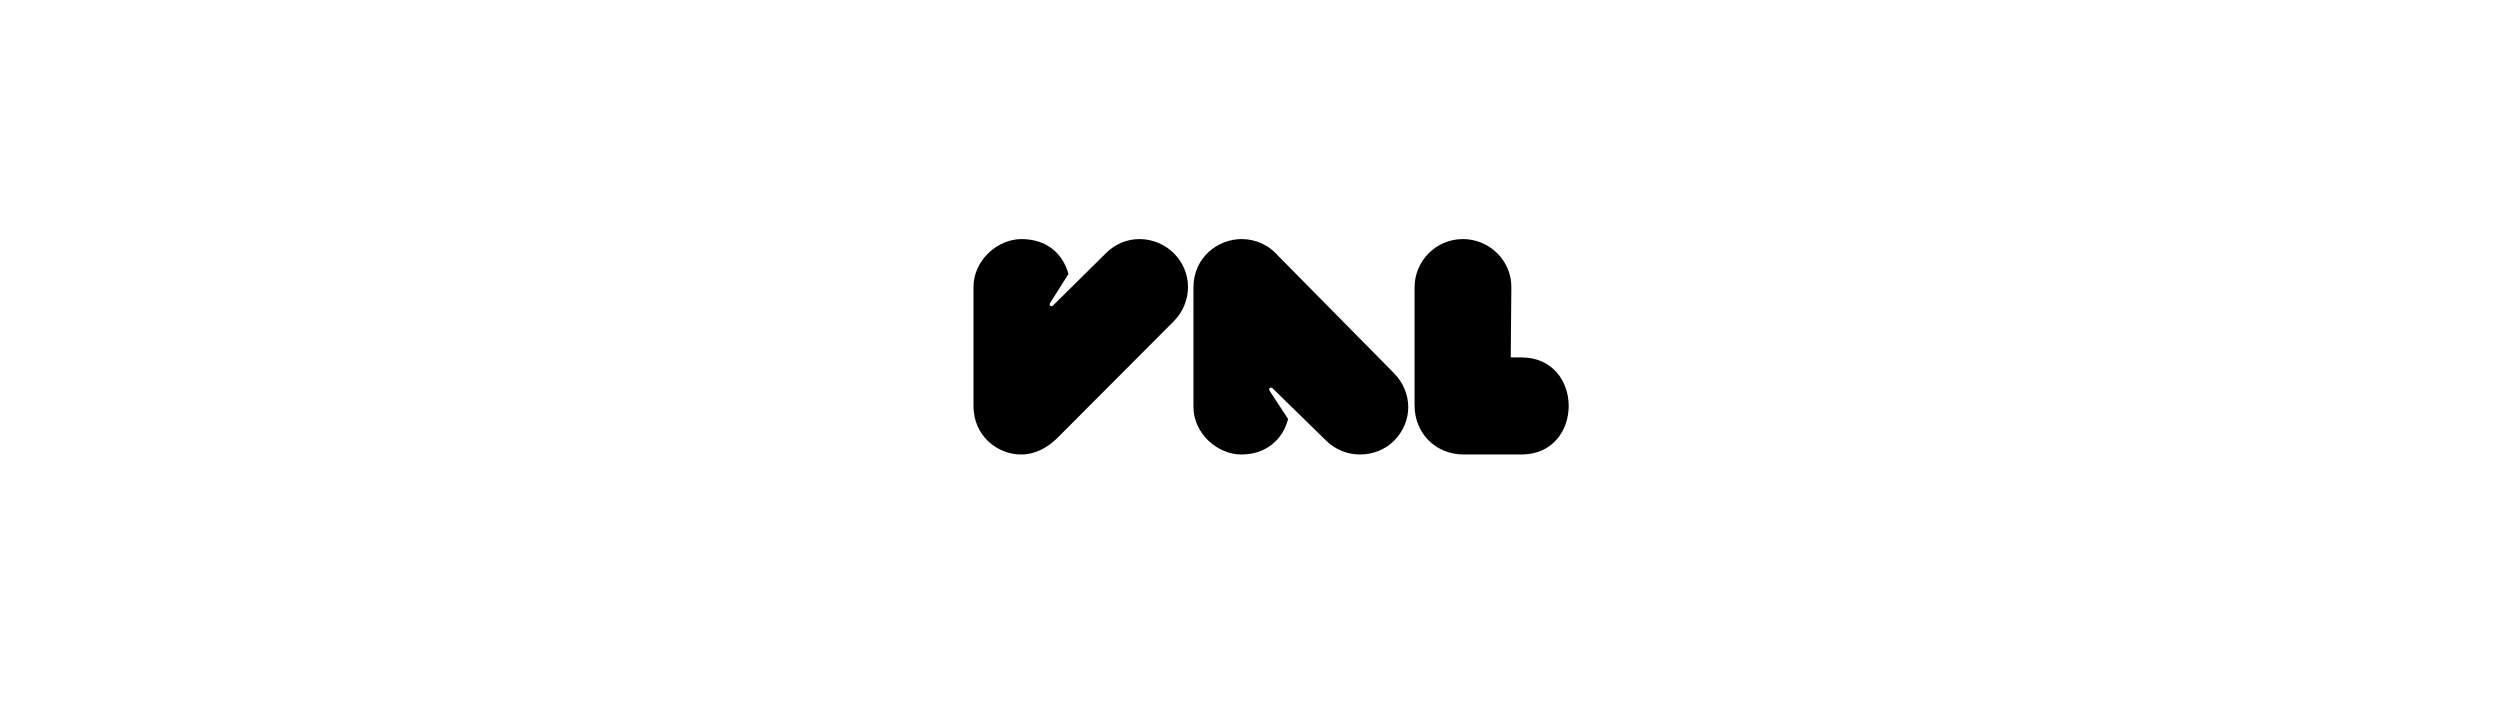 <?xml version="1.0" encoding="utf-8"?><svg enable-background="new 0 0 412 116" viewBox="0 0 412 116" xmlns="http://www.w3.org/2000/svg"><path d="m182.23 41.75c1.55-1.55 3.5-2.35 5.55-2.35 4.4 0 8 3.55 8 7.9 0 2.05-.8 4.1-2.35 5.65l-19.1 19.15c-1.7 1.7-3.75 2.8-6.05 2.8-3.95 0-7.85-3.1-7.85-8v-19.6c0-4.4 3.95-7.9 7.9-7.9 4.1 0 6.8 2.3 7.75 5.75l-3 4.75c-.3.45.15.75.45.45z"/><path d="m209.23 64.4 3.05 4.65c-.85 3.35-3.6 5.85-7.7 5.85-4 0-7.9-3.5-7.9-7.85v-19.7c0-4.9 4-7.95 7.95-7.95 2.25 0 4.45.95 6 2.75l19.15 19.4c1.5 1.55 2.3 3.55 2.3 5.55s-.8 3.95-2.3 5.5c-1.55 1.55-3.6 2.3-5.65 2.3-2 0-4.05-.75-5.6-2.3l-8.8-8.6c-.3-.3-.75 0-.5.4z"/><path d="m233.12 66.8v-19.45c0-4.35 3.55-7.95 7.95-7.95 4.45 0 8.05 3.6 8 7.95l-.1 11.55h1.75c5.2 0 7.8 4 7.8 8s-2.6 8-7.8 8h-9.5c-4.64 0-8.1-3.5-8.1-8.1z"/></svg>

